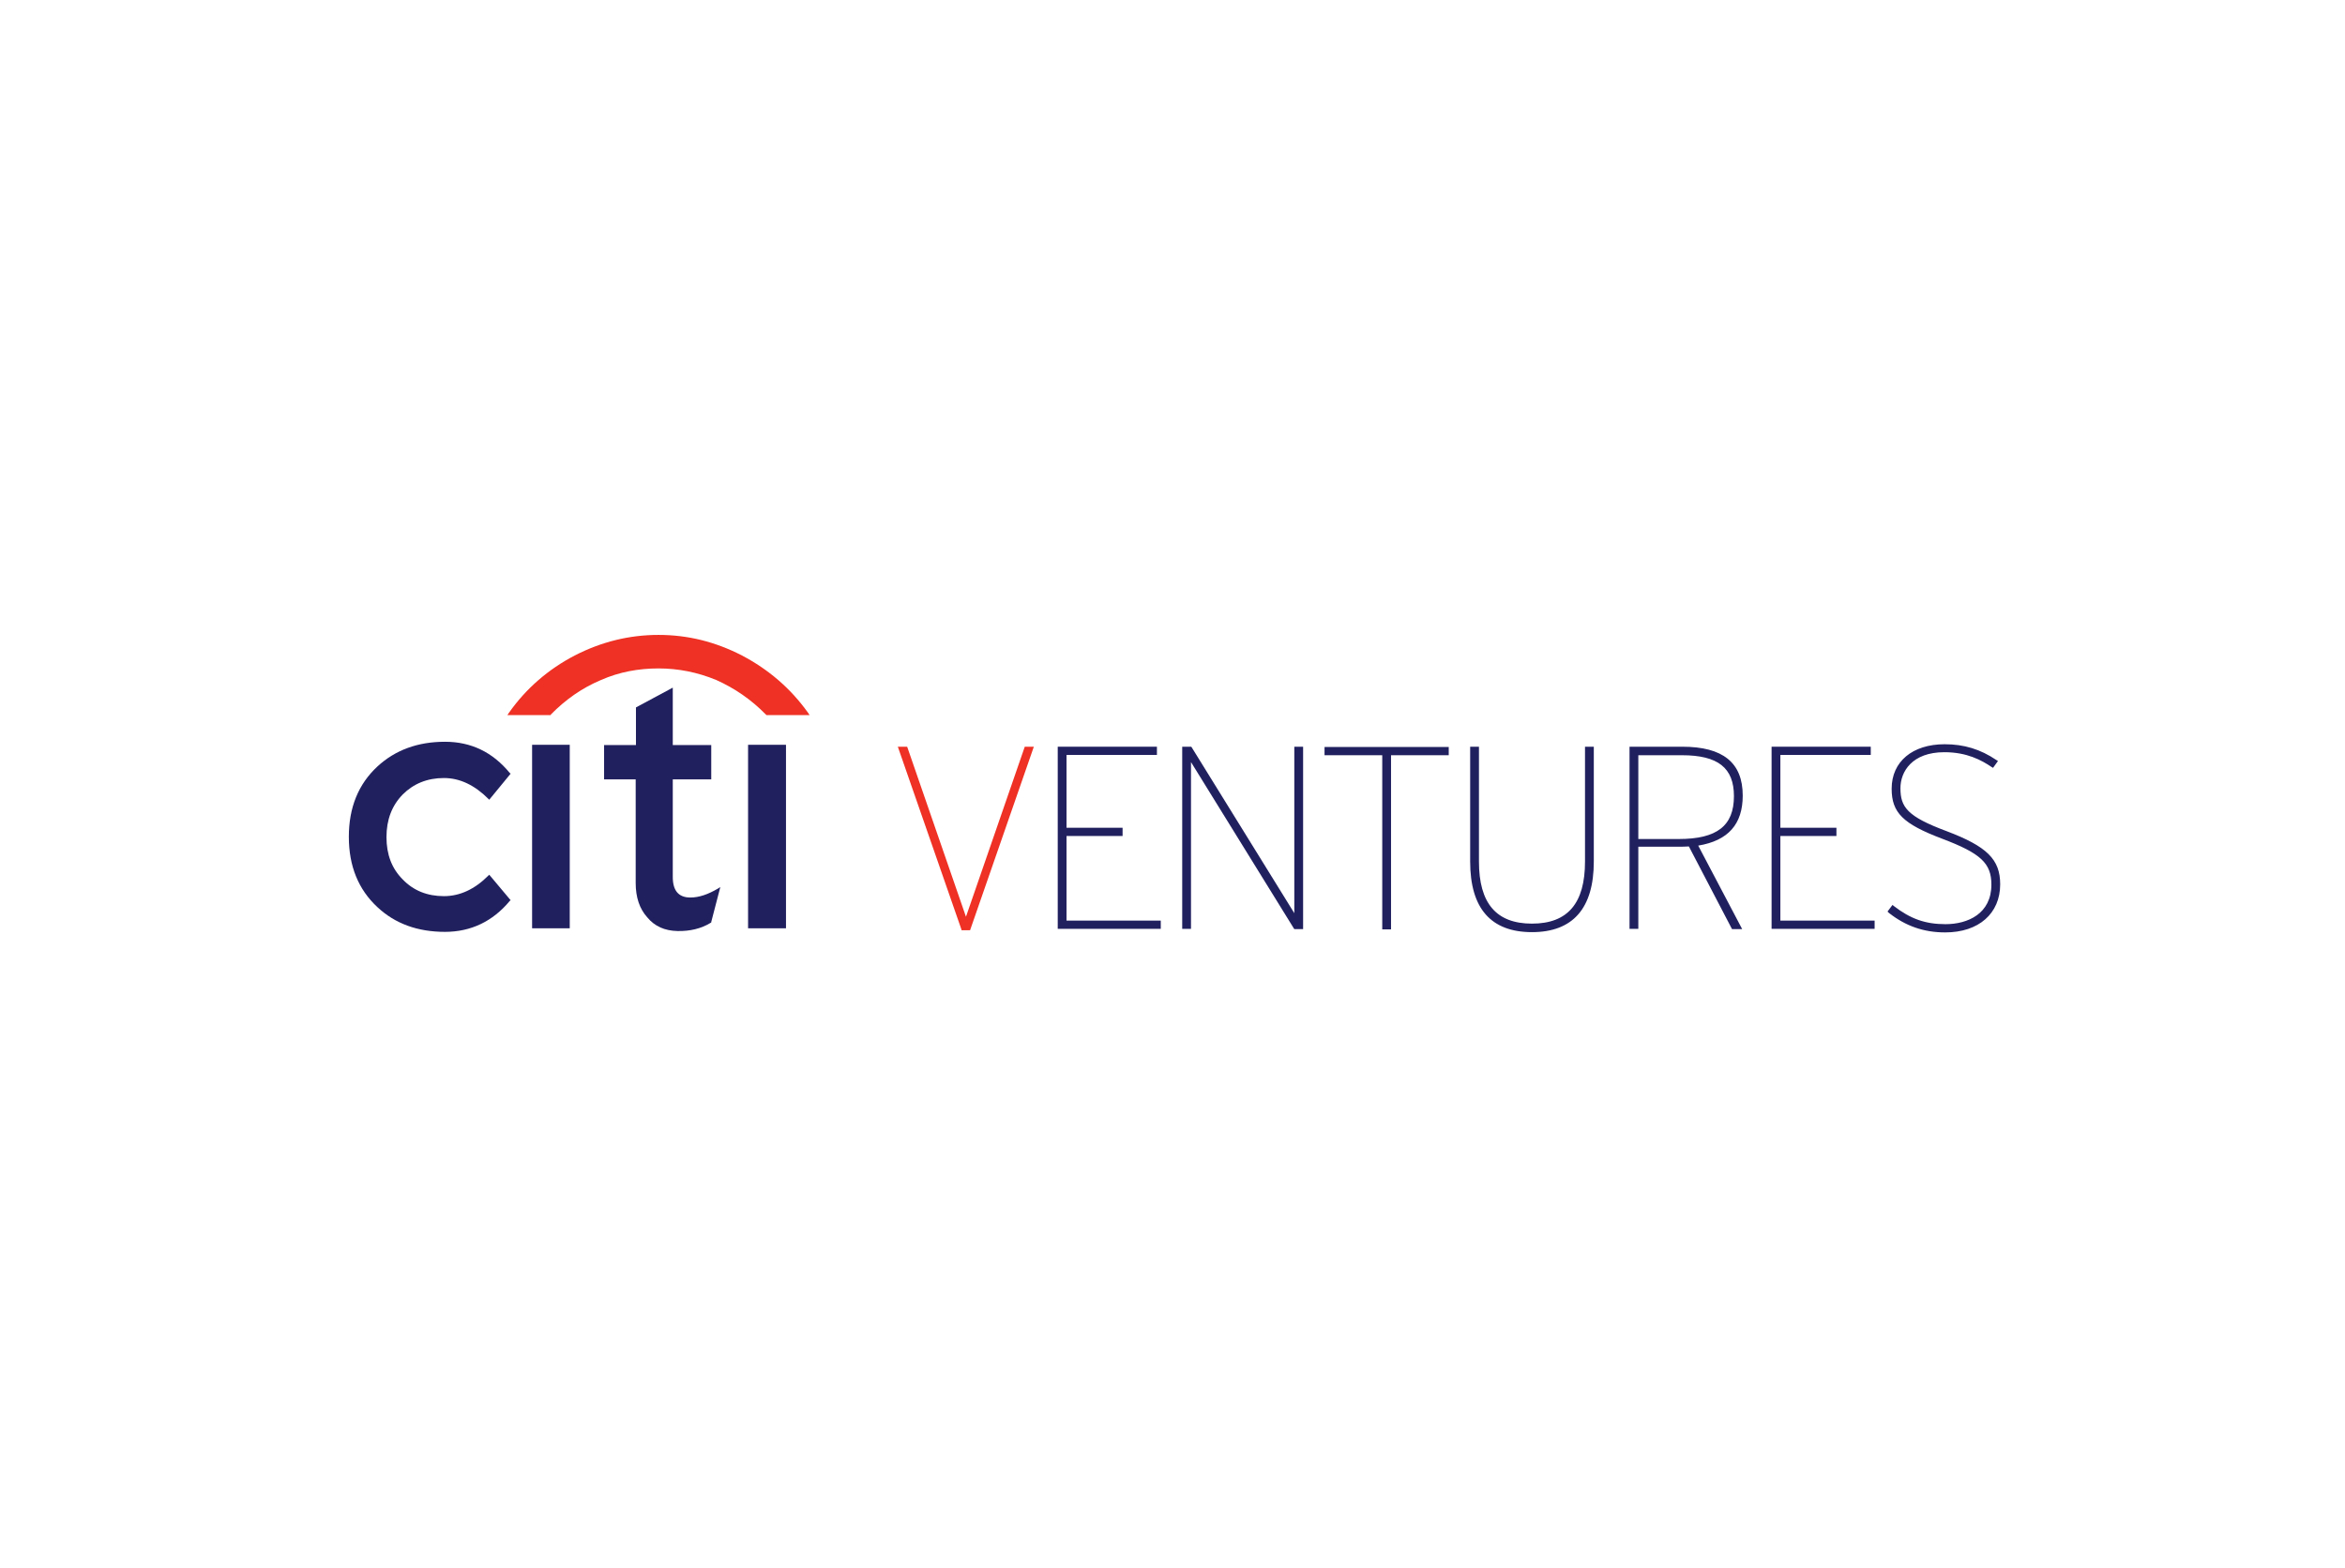 <svg width="719" height="481" viewBox="0 0 719 481" fill="none" xmlns="http://www.w3.org/2000/svg">
<path d="M168.877 219.142C173.427 214.509 178.481 210.97 184.294 208.527C189.855 206.084 195.752 204.989 201.902 204.989C207.967 204.989 213.865 206.168 219.593 208.527C225.238 211.055 230.293 214.509 234.842 219.142L235.01 219.311H248.237L247.732 218.553C242.424 211.139 235.684 205.326 227.512 201.029C219.341 196.817 210.916 194.711 201.902 194.711C192.972 194.711 184.379 196.817 176.207 201.029C168.119 205.242 161.295 211.139 156.072 218.553L155.566 219.311H168.877V219.142Z" fill="#EE3124"/>
<path d="M174.69 228.408H163.148V284.685H174.69V228.408Z" fill="#21205F"/>
<path d="M185.219 228.49V239.021H194.907V270.782C194.907 275.163 196.086 278.701 198.445 281.312C200.72 284.093 203.837 285.441 207.712 285.525C211.588 285.609 215.042 284.767 217.906 282.997L218.075 282.913V282.745L220.855 272.045L220.181 272.467C217.064 274.32 214.284 275.247 211.672 275.247C208.049 275.247 206.28 273.141 206.28 268.928V239.021H218.075V228.49H206.28V210.883L194.991 216.949V228.49H185.219Z" fill="#21205F"/>
<path d="M240.993 228.408H229.367V284.685H240.993V228.408Z" fill="#21205F"/>
<path d="M156.578 237.253L156.325 237.085C151.018 230.598 144.362 227.48 136.443 227.48C128.103 227.48 121.195 230.008 115.719 235.063C109.906 240.454 106.957 247.615 106.957 256.63C106.957 265.644 109.906 272.805 115.719 278.197C121.11 283.251 128.019 285.779 136.443 285.779C144.362 285.779 151.102 282.577 156.325 276.259L156.578 276.09L150.007 268.256L149.754 268.508C145.542 272.721 140.992 274.827 136.106 274.827C131.051 274.827 126.755 273.142 123.469 269.688C120.099 266.318 118.499 262.021 118.499 256.714C118.499 251.491 120.099 247.11 123.469 243.656C126.755 240.37 130.967 238.601 136.106 238.601C140.992 238.601 145.542 240.791 149.754 245.004L150.007 245.256L156.578 237.253Z" fill="#21205F"/>
<path d="M297.185 284.853H295.247L276.039 229.503H277.808L296.174 282.662L314.624 229.503H316.309L297.185 284.853Z" fill="#EE3124"/>
<path d="M277.472 230.009L296.174 284.179L314.877 230.009H315.551L296.764 284.348H295.585L276.713 230.009H277.472ZM314.203 228.998L296.174 281.146L278.146 228.998H275.281L294.742 284.937L294.826 285.274H297.438L316.983 228.998H314.203Z" fill="#EE3124"/>
<path d="M324.82 284.516V229.503H354.306V231.104H326.505V254.44H343.776V255.956H326.505V282.915H355.402V284.516H324.82Z" fill="#21205F"/>
<path d="M325.323 230.009V284.011H354.978V283.421H326.082V255.451H343.268V254.862H326.082V230.599H353.799V230.009H325.323ZM324.312 285.022V228.998H354.725V231.525H327.008V253.851H344.195V256.378H327.008V282.326H355.905V284.853H324.312V285.022Z" fill="#21205F"/>
<path d="M397.102 284.516L364.668 232.115V284.516H362.898V229.503H365.005L397.355 281.735V229.503H399.04V284.516H397.102Z" fill="#21205F"/>
<path d="M363.403 230.009V284.011H364.161V230.346L397.354 284.011H398.534V230.009H397.86V283.505L364.751 230.009H363.403ZM362.477 285.022V228.998H365.257L365.425 229.251L396.849 280.051V228.998H399.545V284.937H396.849L396.68 284.685L365.172 233.716V284.853H362.477V285.022Z" fill="#21205F"/>
<path d="M426.082 231.104V284.516H424.313V231.104H406.621V229.503H443.689V231.104H426.082Z" fill="#21205F"/>
<path d="M407.128 230.009V230.598H424.82V284.01H425.578V230.598H443.27V230.009H407.128ZM406.117 231.609V229.082H444.196V231.609H426.505V285.021H423.809V231.609H406.117Z" fill="#21205F"/>
<path d="M469.723 285.359C457.592 285.359 451.273 278.619 451.273 264.213V229.504H453.043V264.213C453.043 277.524 458.687 283.758 469.808 283.758C480.928 283.758 486.573 277.524 486.573 264.213V229.504H488.342V264.213C488.173 278.619 481.686 285.359 469.723 285.359Z" fill="#21205F"/>
<path d="M451.777 230.01V264.214C451.777 278.114 457.674 284.854 469.721 284.854C481.684 284.854 487.665 277.946 487.665 264.214V230.01H486.907V264.214C486.907 277.693 481.263 284.264 469.637 284.264C458.011 284.264 452.451 277.693 452.451 264.214V230.01H451.777ZM450.766 264.214V228.999H453.462V264.214C453.462 277.019 458.769 283.253 469.721 283.253C480.673 283.253 485.98 277.019 485.98 264.214V228.999H488.676V264.214C488.676 278.536 482.274 285.865 469.721 285.865C457.168 285.865 450.766 278.62 450.766 264.214Z" fill="#21205F"/>
<path d="M515.805 231.105H501.904V257.726H514.794C526.504 257.726 532.233 253.767 532.233 244.163C532.233 234.306 525.83 231.105 515.805 231.105ZM533.412 284.517H531.39L518.079 259.159C516.9 259.327 515.721 259.327 514.373 259.327H501.82V284.517H500.051V229.504H515.721C526.42 229.504 533.833 233.126 533.833 244.078C533.833 252.756 529.453 257.642 519.933 258.99L533.412 284.517Z" fill="#21205F"/>
<path d="M502.325 231.611V257.306H514.709C526.419 257.306 531.642 253.262 531.642 244.163C531.642 235.486 526.756 231.611 515.72 231.611H502.325ZM501.398 258.232V230.6H515.804C527.346 230.6 532.653 234.896 532.653 244.079C532.653 253.683 526.925 258.148 514.709 258.148H501.398V258.232ZM500.64 230.01V284.012H501.398V258.822H514.456C515.804 258.822 516.899 258.822 518.079 258.654L518.416 258.569L531.727 284.012H532.653L519.258 258.569L519.932 258.485C529.115 257.221 533.412 252.588 533.412 244.079C533.412 234.644 527.683 230.01 515.804 230.01H500.64ZM499.629 285.023V228.999H515.804C528.273 228.999 534.338 233.885 534.338 243.995C534.338 252.756 529.873 257.811 520.69 259.328L534.17 284.938H531.053L517.826 259.58C516.731 259.665 515.636 259.665 514.372 259.665H502.325V284.854H499.629V285.023Z" fill="#21205F"/>
<path d="M543.691 284.516V229.503H573.093V231.104H545.376V254.44H562.563V255.956H545.376V282.915H574.273V284.516H543.691Z" fill="#21205F"/>
<path d="M544.11 230.009V284.011H573.765V283.421H544.869V255.451H562.055V254.862H544.869V230.599H572.585V230.009H544.11ZM543.184 285.022V228.998H573.596V231.525H545.879V253.851H563.066V256.378H545.879V282.326H574.776V284.853H543.184V285.022Z" fill="#21205F"/>
<path d="M596.342 285.358C589.097 285.358 583.874 282.999 579.324 279.461L580.251 278.197C584.969 281.82 589.518 283.842 596.342 283.842C604.345 283.842 610.832 279.798 610.832 271.205C610.832 264.212 607.041 261.095 595.415 256.63C583.536 252.165 580.251 248.964 580.251 241.803C580.251 234.642 585.558 228.576 596.005 228.576C602.576 228.576 607.547 230.598 611.675 233.378L610.748 234.726C606.788 232.03 602.323 230.093 596.005 230.093C586.232 230.093 582.02 235.653 582.02 241.634C582.02 248.037 584.884 250.901 596.426 255.198C608.473 259.747 612.686 263.454 612.686 271.12C612.686 280.472 605.609 285.358 596.342 285.358Z" fill="#21205F"/>
<path d="M580.419 278.955L580.082 279.461C584.969 283.252 590.192 284.937 596.342 284.937C606.114 284.937 612.18 279.714 612.18 271.205C612.18 263.96 608.473 260.337 596.342 255.788C584.8 251.491 581.599 248.458 581.599 241.719C581.599 236.158 585.39 229.671 596.089 229.671C601.565 229.671 606.114 231.019 610.748 234.136L611.085 233.631C606.451 230.598 601.649 229.166 596.173 229.166C586.906 229.166 580.841 234.136 580.841 241.887C580.841 248.795 584.042 251.912 595.668 256.293C607.883 260.927 611.422 264.297 611.422 271.289C611.422 279.377 605.693 284.431 596.426 284.431C590.276 284.347 585.643 282.746 580.419 278.955ZM578.734 279.545L580.251 277.523L580.672 277.86C585.811 281.82 590.36 283.42 596.51 283.42C603.334 283.42 610.579 280.219 610.579 271.289C610.579 264.718 607.294 261.685 595.499 257.22C583.452 252.671 579.998 249.217 579.998 241.887C579.998 233.547 586.401 228.239 596.258 228.239C602.155 228.239 607.21 229.756 612.18 233.126L612.601 233.378L611.085 235.484L610.664 235.232C607.546 233.126 603.081 230.682 596.173 230.682C586.232 230.682 582.694 236.664 582.694 241.719C582.694 247.532 584.8 250.396 596.763 254.861C609.231 259.579 613.275 263.538 613.275 271.205C613.275 280.135 606.704 285.948 596.426 285.948C589.855 285.948 584.295 284.01 579.156 279.966L578.734 279.545Z" fill="#21205F"/>
</svg>
